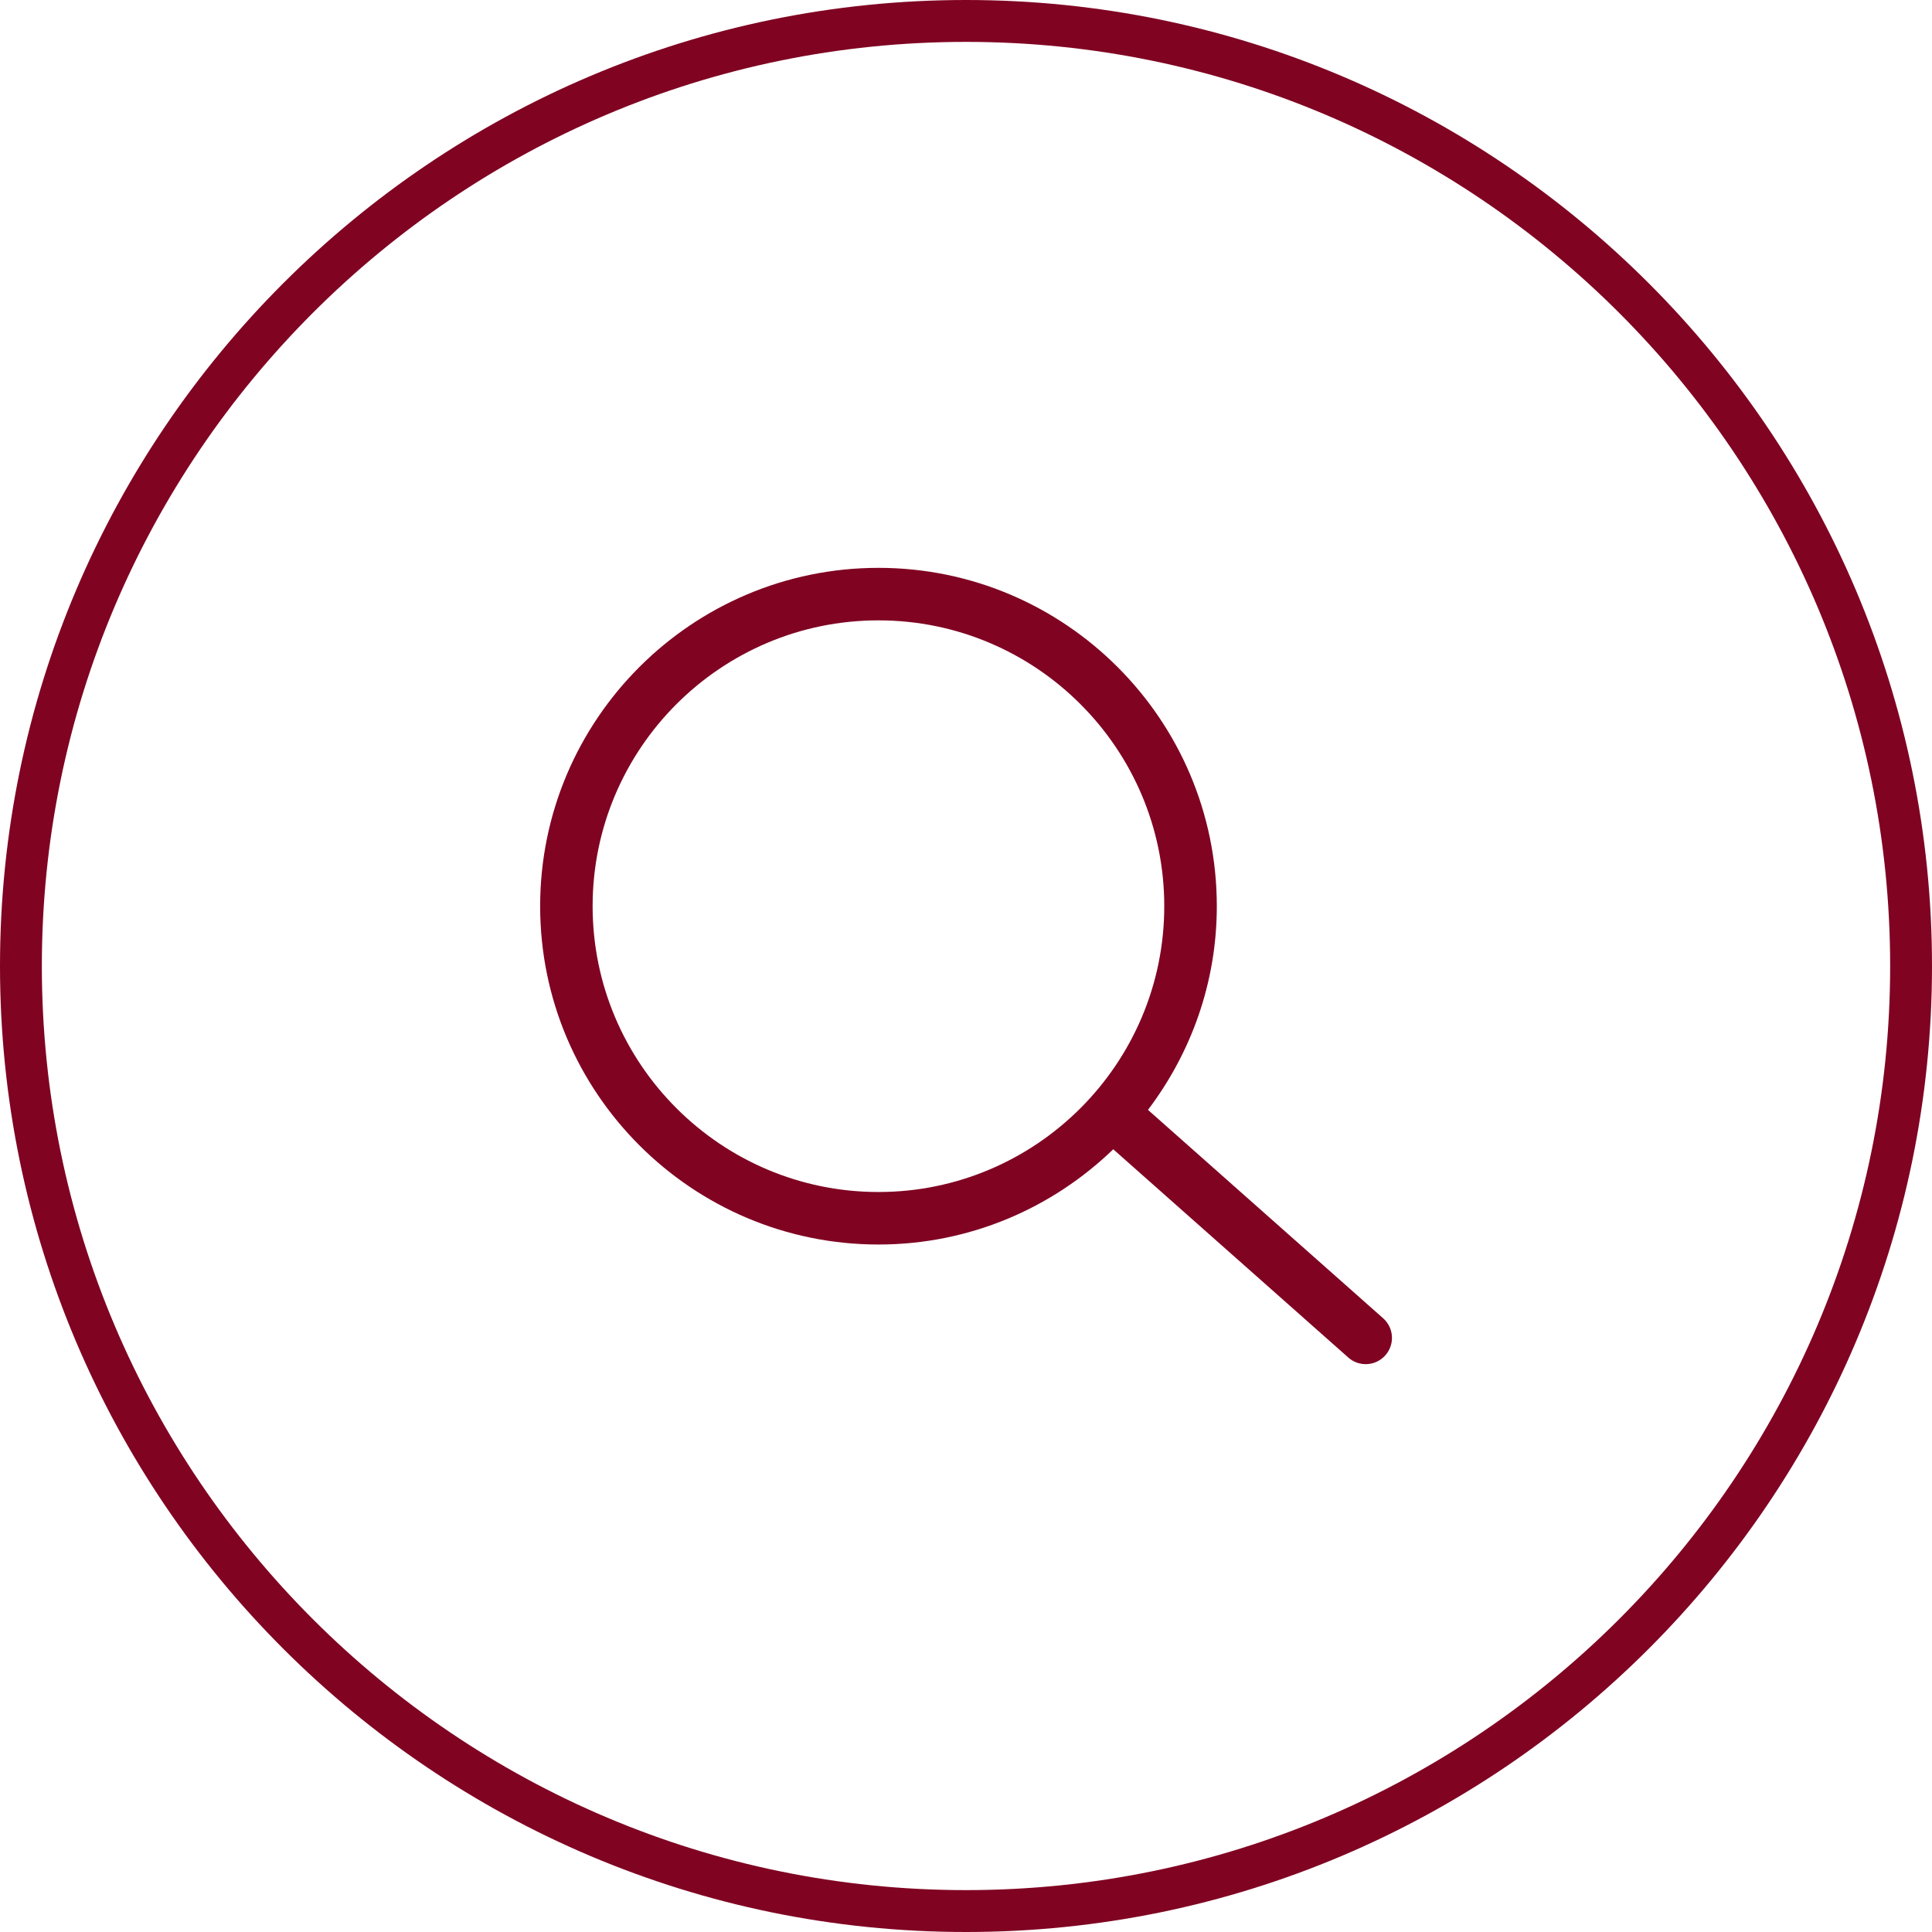 <?xml version="1.0" encoding="UTF-8"?>
<svg id="Layer_2" data-name="Layer 2" xmlns="http://www.w3.org/2000/svg" viewBox="0 0 50 50">
  <defs>
    <style>
      .cls-1 {
        fill: #800322;
      }
    </style>
  </defs>
  <g id="CALENDAR">
    <g>
      <path class="cls-1" d="M25,0C11.214,0,0,11.215,0,25s11.214,25,25,25,25-11.215,25-25S38.786,0,25,0Zm0,48.916C11.813,48.916,1.083,38.187,1.083,25S11.813,1.084,25,1.084s23.917,10.729,23.917,23.916-10.73,23.916-23.917,23.916Z"/>
      <path class="cls-1" d="M29.709,28.724c1.113-1.469,1.782-3.292,1.782-5.272,0-4.828-3.928-8.756-8.756-8.756s-8.756,3.928-8.756,8.756,3.928,8.756,8.756,8.756c2.359,0,4.5-.942,6.076-2.465l6.083,5.39c.129,.115,.29,.171,.45,.171,.188,0,.375-.077,.509-.229,.249-.281,.223-.71-.058-.959l-6.085-5.392Zm-6.975,2.125c-4.079,0-7.397-3.318-7.397-7.397s3.318-7.397,7.397-7.397,7.397,3.318,7.397,7.397-3.318,7.397-7.397,7.397Z"/>
    </g>
  </g>
</svg>
